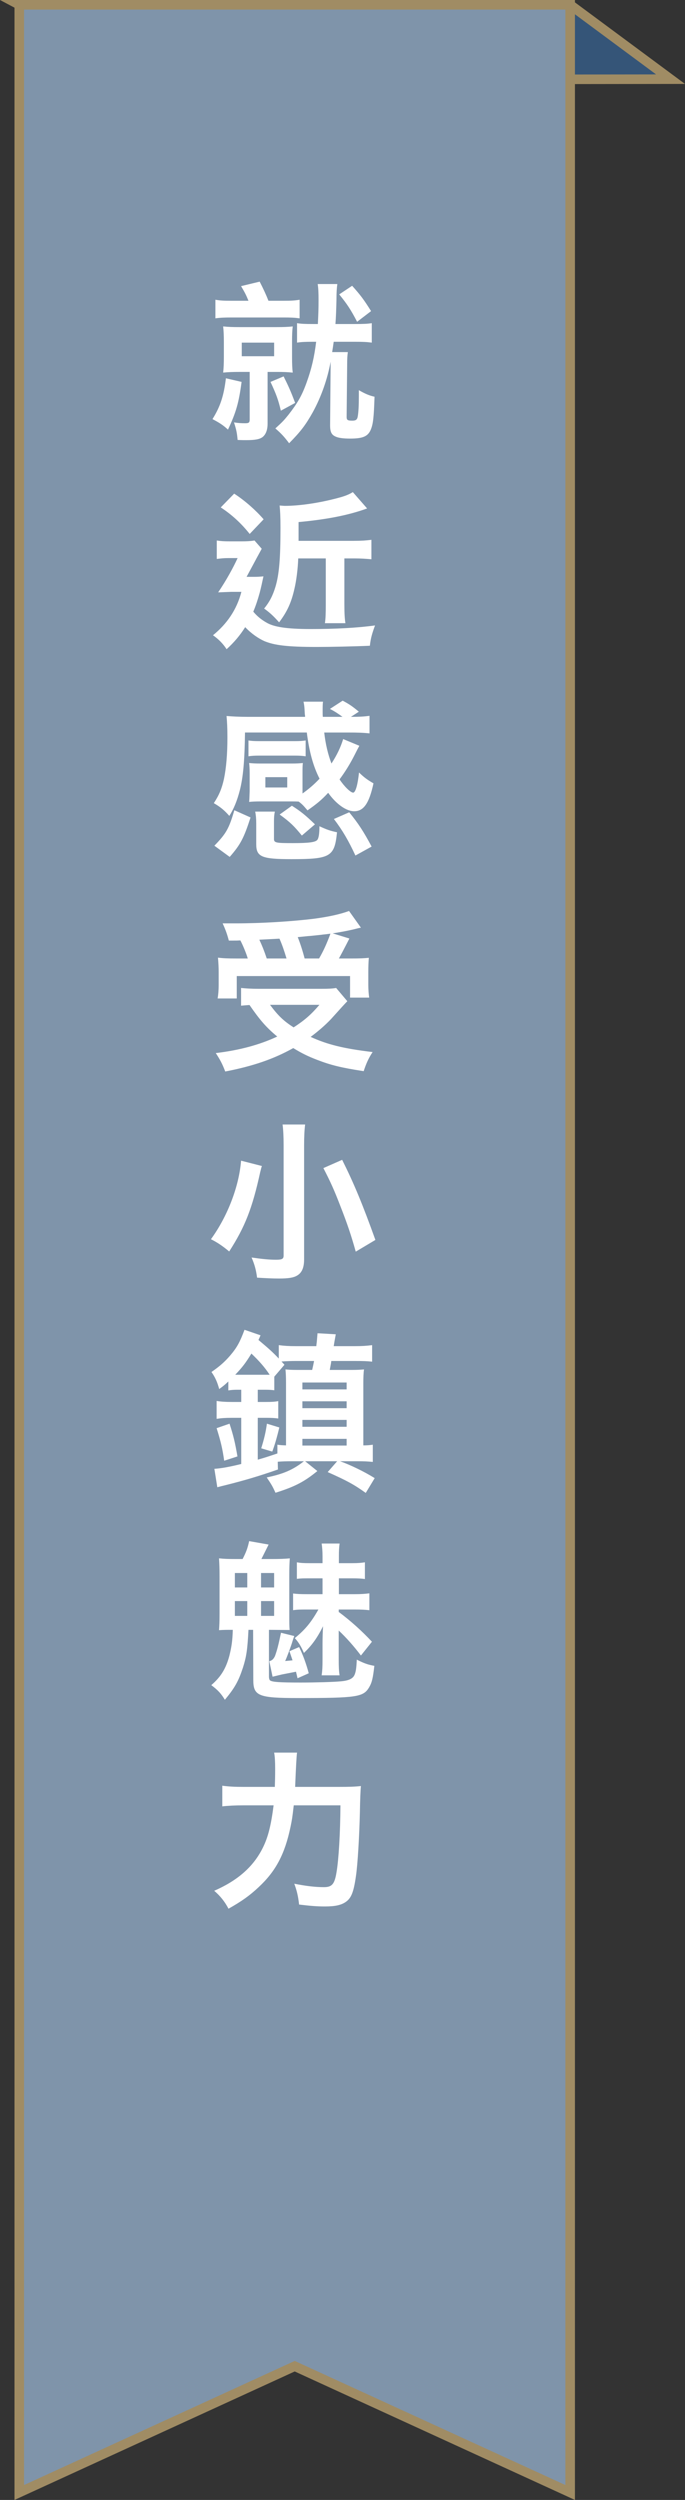 <?xml version="1.0" encoding="UTF-8"?>
<svg id="uuid-89cd117f-cfcb-4933-b392-9ef25136663a" data-name="レイヤー 2" xmlns="http://www.w3.org/2000/svg" viewBox="0 0 71.624 261.279">
  <rect x="0" y="0" width="71.624" height="261.279" fill="#333333" stroke="none"/>
  <defs>
    <style>
      .uuid-84ea4a06-610e-48d0-a7e9-08d5c9bc042b {
        fill: #7f94aa;
      }

      .uuid-84ea4a06-610e-48d0-a7e9-08d5c9bc042b, .uuid-7a1509a1-2ea2-4d55-a7e0-f410561895da {
        stroke: #a08c64;
        stroke-miterlimit: 10;
      }

      .uuid-7a1509a1-2ea2-4d55-a7e0-f410561895da {
        fill: #355578;
      }

      .uuid-a98b67fe-c389-40a8-aa39-a37f77326039 {
        fill: #fff;
        stroke-width: 0px;
      }
    </style>
  </defs>
  <g id="uuid-492c10a5-6b44-41ab-9dd6-47acd3455e83" data-name="画像">
    <g>
      <polygon class="uuid-7a1509a1-2ea2-4d55-a7e0-f410561895da" points="16.86 8.344 2.016 .5 59.616 .5 70.111 8.274 16.86 8.344"/>
      <polygon class="uuid-84ea4a06-610e-48d0-a7e9-08d5c9bc042b" points="59.616 .5 59.616 260.5 30.816 247.3 2.016 260.5 2.016 .5 59.616 .5"/>
      <g>
        <path class="uuid-a98b67fe-c389-40a8-aa39-a37f77326039" d="m25.26,39.914c-.288,2.179-.576,3.187-1.423,4.987-.504-.468-.9-.72-1.62-1.098.81-1.296,1.188-2.431,1.404-4.267l1.639.378Zm.72-8.48c-.233-.576-.359-.828-.773-1.53l1.944-.468q.576,1.116.918,1.998h1.567c.81,0,1.188-.018,1.691-.108v1.945c-.504-.072-.9-.09-1.71-.09h-5.366c-.792,0-1.224.018-1.728.09v-1.945c.505.09.81.108,1.711.108h1.746Zm1.999,12.856c0,.63-.18,1.117-.522,1.387-.306.234-.792.324-1.71.324-.234,0-.45,0-.9-.018-.072-.774-.126-1.026-.378-1.837.432.072.773.09,1.17.09.379,0,.469-.072.469-.396v-4.97h-1.026c-.721,0-1.225.018-1.747.072.055-.522.072-.972.072-1.657v-1.548c0-.666-.018-1.08-.072-1.621.504.054.99.072,1.728.072h3.853c.738,0,1.188-.018,1.692-.072-.054.45-.072.864-.072,1.585v1.603c0,.756.019,1.17.072,1.639-.522-.054-.954-.072-1.675-.072h-.954v5.42Zm-2.7-7.058h3.385v-1.422h-3.385v1.422Zm4.375,2.107c.486.972.773,1.603,1.206,2.773l-1.494.81c-.271-1.152-.486-1.728-1.081-3.007l1.369-.576Zm3.583-5.474c.054-1.17.071-1.53.071-2.503,0-.738-.018-1.224-.09-1.675h2.053c-.054.378-.09.864-.09,1.621-.018.864-.054,1.927-.107,2.557h2.034c.9,0,1.315-.018,1.765-.09v2.035c-.522-.072-.9-.09-1.765-.09h-2.215q-.071.504-.162,1.08h1.639c-.054.432-.072.63-.072,1.405l-.054,5.365c0,.324.09.396.594.396.379,0,.522-.108.576-.486.072-.432.108-1.098.108-2.071v-.63c.685.396,1.134.576,1.639.684-.072,2.179-.144,2.881-.414,3.493-.307.666-.829.882-2.143.882-.738,0-1.261-.072-1.567-.234-.377-.18-.521-.486-.521-1.134v-.036l.054-6.212v-.414c-.342,1.855-.99,3.673-1.855,5.258-.756,1.351-1.278,2.035-2.484,3.259-.504-.666-.81-1.008-1.44-1.549.774-.702.9-.846,1.368-1.422.954-1.224,1.404-1.998,1.891-3.349.522-1.44.81-2.665,1.008-4.285h-.324c-.773,0-1.206.018-1.674.09v-2.035c.414.072.828.09,1.674.09h.505Zm3.583-3.997c.9,1.008,1.206,1.422,1.98,2.647l-1.459,1.116c-.666-1.278-1.062-1.873-1.872-2.863l1.351-.9Z"/>
        <path class="uuid-a98b67fe-c389-40a8-aa39-a37f77326039" d="m26.611,60.289c.288,0,.63-.018.935-.054-.125.594-.252,1.188-.396,1.728-.198.72-.414,1.368-.666,1.963.414.504.9.882,1.458,1.188.721.396,1.963.63,4.537.63,2.611,0,4.934-.126,6.734-.378-.306.846-.45,1.314-.54,2.124-1.603.072-4.195.126-5.546.126-3.115,0-4.447-.18-5.491-.612-.595-.27-1.333-.756-1.999-1.458-.54.864-1.188,1.62-1.944,2.305-.36-.558-.81-1.026-1.423-1.458,1.459-1.188,2.485-2.665,2.971-4.537h-1.044l-1.386.054c.846-1.242,1.602-2.629,2.034-3.583h-.954c-.504,0-.774.036-1.225.09v-1.927c.469.072.756.09,1.422.09h1.171c.522,0,.919-.018,1.351-.09l.756.864c-.18.342-.468.846-.684,1.26l-.9,1.675h.828Zm-2.125-8.697c1.135.738,2.251,1.728,3.079,2.683l-1.458,1.53c-.883-1.116-1.891-2.035-3.025-2.773l1.404-1.44Zm11.523,11.595c0,.954.036,1.494.108,1.945h-2.143c.071-.468.09-.991.09-1.945v-4.825h-2.881c-.036,1.08-.198,2.341-.396,3.169-.324,1.44-.757,2.395-1.603,3.511-.611-.684-.99-1.026-1.566-1.44.559-.684.9-1.333,1.188-2.287.378-1.278.522-2.863.522-6.122,0-1.224-.036-1.8-.09-2.359.306.018.432.036.558.036,1.477,0,3.565-.288,5.618-.846.684-.18,1.152-.378,1.477-.594l1.494,1.71c-1.98.72-4.249,1.152-7.166,1.423v1.962h5.779c.828,0,1.297-.036,1.837-.108v2.035c-.558-.054-1.099-.09-1.782-.09h-1.045v4.825Z"/>
        <path class="uuid-a98b67fe-c389-40a8-aa39-a37f77326039" d="m35.812,74.921c-.433-.324-.847-.594-1.315-.828l1.332-.864c.702.378.973.558,1.692,1.152l-.828.54c.936,0,1.44-.036,1.944-.108v1.836c-.666-.072-1.242-.09-2.215-.09h-2.521c.144,1.26.397,2.287.757,3.241.594-.918.972-1.728,1.224-2.557l1.692.702q-.18.324-.449.864c-.469.936-.991,1.8-1.621,2.647.486.738,1.152,1.386,1.422,1.386.253,0,.486-.864.613-2.106.521.504.828.738,1.512,1.134-.45,2.089-1.026,2.917-2.017,2.917-.828,0-1.891-.756-2.719-1.927-.702.756-1.188,1.152-2.161,1.836-.504-.594-.594-.666-.918-.918-.27-.018-.504-.018-.72-.018h-3.331c-.432,0-.883.018-1.135.054.019-.126.036-.504.055-1.135v-1.836c0-.45-.019-.81-.055-1.098.342.036.666.054,1.152.054h3.313c.522,0,.81-.018,1.152-.054-.036.27-.036.594-.036,1.08v2.107c.702-.504,1.26-.99,1.782-1.549-.666-1.296-1.08-2.827-1.332-4.825h-6.464c-.036,2.971-.198,4.699-.54,6.032-.288,1.116-.63,1.945-1.099,2.683-.522-.594-.936-.936-1.621-1.332.559-.846.847-1.549,1.062-2.539.234-1.134.36-2.557.36-4.321,0-1.062-.036-1.603-.09-2.251.612.054,1.368.09,2.161.09h6.049c0-.09,0-.162-.018-.198q-.018-.18-.036-.576c-.018-.342-.054-.54-.108-.81h2.035c-.036.27-.036.576-.036,1.008,0,.18,0,.45.019.576h2.053Zm-9.615,10.515c-.702,2.161-1.045,2.827-2.179,4.123l-1.603-1.17c1.225-1.26,1.53-1.782,2.089-3.709l1.692.756Zm5.762-6.392c-.36-.054-.648-.072-1.116-.072h-3.745c-.469,0-.793.018-1.117.072v-1.657c.307.054.613.072,1.117.072h3.745c.485,0,.774-.018,1.116-.072v1.657Zm-3.313,8.624c0,.414.181.45,1.963.45,1.675,0,2.341-.09,2.557-.324.162-.18.234-.666.234-1.44.792.36,1.08.468,1.837.63-.253,2.557-.685,2.809-4.754,2.809-3.115,0-3.691-.234-3.691-1.566v-2.143c0-.558-.035-.882-.107-1.26h2.053c-.072.342-.091.612-.091,1.044v1.8Zm-.899-5.365h2.286v-1.08h-2.286v1.08Zm3.816,5.023c-.81-.99-1.206-1.387-2.322-2.197l1.278-.918c.936.594,1.423.991,2.413,1.945l-1.369,1.17Zm4.951-2.431c.955,1.17,1.495,1.998,2.342,3.583l-1.693.936c-.72-1.549-1.332-2.611-2.25-3.817l1.602-.702Z"/>
        <path class="uuid-a98b67fe-c389-40a8-aa39-a37f77326039" d="m36.316,104.641q-.271.27-1.711,1.873c-.576.612-1.387,1.315-2.125,1.855,1.728.792,3.422,1.224,6.482,1.585-.414.612-.684,1.224-.936,1.998-2.341-.36-3.438-.63-4.879-1.188-.936-.36-1.567-.666-2.485-1.225-2.053,1.152-4.231,1.891-7.111,2.449-.307-.81-.541-1.242-.99-1.927,2.448-.288,4.591-.864,6.428-1.728-1.135-.936-1.818-1.728-2.899-3.295q-.54.036-.882.072v-1.855c.486.054,1.116.09,1.836.09h6.536c.738,0,1.188-.018,1.566-.09l1.171,1.386Zm.216-6.554q-.828,1.62-1.099,2.088h1.188c1.026,0,1.44-.018,1.944-.072-.035.468-.054.864-.054,1.512v1.315c0,.504.036.936.09,1.333h-1.998v-2.251h-11.848v2.341h-1.999c.072-.414.108-.9.108-1.386v-1.351c0-.504-.019-.882-.072-1.53.54.072,1.009.09,1.98.09h1.135c-.144-.504-.505-1.386-.774-1.89-.307.018-.397.018-.774.018h-.432c-.181-.684-.343-1.134-.648-1.8h1.386c2.684,0,5.87-.198,8.193-.486,1.477-.198,2.736-.468,3.637-.81l1.242,1.746c-.288.054-.342.072-.773.18-.685.162-1.477.306-2.18.414l1.747.54Zm-6.572,2.088c-.252-.828-.45-1.422-.738-2.071-.018,0-.72.036-2.106.108.307.666.504,1.152.774,1.962h2.07Zm-1.728,4.843c.847,1.135,1.405,1.675,2.467,2.359,1.171-.756,1.855-1.368,2.701-2.359h-5.168Zm5.132-4.843c.45-.774.81-1.566,1.188-2.593-.54.072-.576.072-.774.09-.198.036-.648.072-1.315.144-.307.018-.738.072-1.332.126q.396.99.72,2.232h1.513Z"/>
        <path class="uuid-a98b67fe-c389-40a8-aa39-a37f77326039" d="m27.385,121.865c-.036.09-.054.162-.072.216-.054.216-.054.234-.108.432-.828,3.781-1.584,5.707-3.24,8.283-.738-.612-1.261-.954-1.909-1.279,1.728-2.377,2.935-5.492,3.151-8.21l2.179.558Zm4.519-4.339c-.071.558-.107,1.26-.107,2.196v11.902c0,.864-.234,1.405-.738,1.693-.36.216-.883.306-1.873.306-.72,0-1.404-.036-2.305-.09-.107-.81-.252-1.35-.576-2.107,1.117.162,1.855.234,2.557.234.631,0,.793-.09.793-.432v-11.523c0-.918-.036-1.621-.108-2.179h2.358Zm3.871,3.691c1.243,2.485,2.143,4.663,3.476,8.373l-2.053,1.224c-.486-1.728-.864-2.863-1.639-4.843-.612-1.585-.99-2.431-1.746-3.889l1.962-.864Z"/>
        <path class="uuid-a98b67fe-c389-40a8-aa39-a37f77326039" d="m27.241,139.558c-.09.216-.162.378-.216.486,1.116.936,1.513,1.296,2.125,1.945v-1.404c.521.072,1.025.108,1.836.108h2.089q0-.054.036-.342c.018-.09.036-.432.09-1.008l1.908.108c-.107.576-.18.991-.216,1.242h2.161c.792,0,1.315-.036,1.855-.108v1.728c-.486-.054-.883-.072-1.855-.072h-2.413c-.019.108-.019.18-.054.36-.036.18-.055.306-.108.576h2.305c.522,0,.882-.018,1.278-.054-.054.324-.072.864-.072,1.422v6.518c.36,0,.648-.018.99-.072v1.8c-.54-.054-.863-.072-1.674-.072h-1.747c1.099.396,2.485,1.062,3.619,1.765l-.936,1.548c-1.224-.882-1.998-1.296-3.978-2.179l.99-1.134h-3.35l1.279,1.026c-1.369,1.116-2.323,1.621-4.376,2.269-.306-.666-.396-.828-.918-1.602,1.747-.36,2.772-.81,3.89-1.693h-1.099c-.757,0-1.261.018-1.639.054l.019.81c-2.018.702-3.476,1.134-5.492,1.639-.378.09-.576.144-.846.216l-.307-1.927c.684-.036,1.656-.216,2.809-.504v-4.825h-1.008c-.685,0-1.135.036-1.566.108v-1.873c.414.072.863.108,1.602.108h.973v-1.278h-.397c-.342,0-.63.018-.953.072v-.936c-.415.396-.541.486-.955.792-.197-.72-.414-1.224-.81-1.782.883-.612,1.369-1.044,1.963-1.728.702-.828,1.009-1.387,1.494-2.683l1.675.576Zm-3.799,13.108c-.181-1.26-.343-1.963-.792-3.403l1.35-.468c.414,1.278.576,1.963.828,3.421l-1.386.45Zm4.304-8.985h.449c-.521-.792-1.08-1.422-1.908-2.215-.63,1.026-.954,1.44-1.692,2.215h3.151Zm1.26,7.31c.36.054.45.054.9.072v-6.536c0-.612-.018-.99-.055-1.404.361.036.648.054,1.243.054h1.548q.108-.468.198-.936h-1.891c-.485,0-.99.018-1.513.054.072.09.181.198.307.342l-1.062,1.242v1.422c-.306-.036-.504-.054-.973-.054h-.756v1.278h.864c.595,0,.919-.018,1.278-.09v1.818c-.359-.054-.72-.072-1.278-.072h-.864v4.375c.883-.252.955-.288,2.053-.648v-.918Zm-1.692.378c.306-.99.468-1.657.595-2.575l1.296.396q-.378,1.585-.738,2.521l-1.152-.342Zm4.304-6.158h4.627v-.72h-4.627v.72Zm0,1.963h4.627v-.72h-4.627v.72Zm0,1.945h4.627v-.72h-4.627v.72Zm4.627,1.26h-4.627v.702h4.627v-.702Z"/>
        <path class="uuid-a98b67fe-c389-40a8-aa39-a37f77326039" d="m25.368,162.941c.359-.702.521-1.116.684-1.873l2.035.36-.756,1.512h1.098c.774,0,1.368-.018,1.873-.072-.036.54-.055.954-.055,1.891v3.907c0,.918,0,1.278.036,1.692l-2.161-.018v4.951c.019.198.055.288.127.342.234.162.972.216,3.187.216,1.53,0,3.457-.054,4.195-.126.847-.072,1.296-.288,1.458-.72.127-.306.181-.72.217-1.549.738.378,1.188.54,1.836.648-.144,1.279-.252,1.747-.54,2.233-.594,1.026-1.278,1.134-7.454,1.134-4.106,0-4.663-.216-4.663-1.89l-.019-5.239h-.486c-.107,2.088-.216,2.809-.576,3.943-.468,1.422-.846,2.107-1.891,3.367-.396-.648-.72-1.008-1.422-1.53,1.008-.864,1.53-1.728,1.891-3.061.234-.954.324-1.549.36-2.719-.648,0-.973,0-1.44.036.035-.504.054-.9.054-1.71v-3.925c0-.81-.019-1.278-.054-1.873.521.054.882.072,1.801.072h.666Zm-.81,2.971h1.297v-1.512h-1.297v1.512Zm0,2.971h1.297v-1.549h-1.297v1.549Zm2.736-2.971h1.369v-1.512h-1.369v1.512Zm0,2.971h1.369v-1.549h-1.369v1.549Zm2.972,3.691l1.008-.432c.397.792.738,1.728,1.009,2.737l-1.171.522-.162-.684-1.476.288-.973.234-.342-1.621c.27-.072.432-.198.594-.54.234-.648.36-1.152.63-2.431l1.387.342q-.09.216-.198.576c-.107.378-.559,1.621-.756,2.035l.773-.072-.323-.954Zm5.149-4.105c1.26.936,2.431,1.998,3.475,3.115l-1.152,1.44c-.702-.936-1.549-1.891-2.322-2.611v2.971c0,.792.018,1.242.09,1.711h-1.873c.072-.54.091-.81.091-1.675v-1.621c0-.414.018-1.278.054-1.836-.63,1.26-1.17,1.998-1.998,2.791-.324-.738-.576-1.134-.955-1.548,1.099-.9,1.728-1.675,2.467-2.989h-1.152c-.773,0-1.026,0-1.494.072v-1.747c.432.054.756.072,1.494.072h1.585v-1.657h-1.315c-.702,0-.936,0-1.368.054v-1.728c.396.072.701.09,1.368.09h1.315v-.72c0-.54-.036-.918-.091-1.332h1.873c-.054.432-.072.756-.072,1.296v.756h1.423c.612,0,.936-.036,1.296-.09v1.746c-.359-.054-.773-.072-1.296-.072h-1.423v1.657h1.639c.738,0,1.116-.036,1.549-.09v1.765c-.469-.054-.828-.072-1.549-.072h-1.656v.252Z"/>
        <path class="uuid-a98b67fe-c389-40a8-aa39-a37f77326039" d="m30.716,188.682c-.162,1.387-.181,1.476-.343,2.269-.594,2.827-1.53,4.609-3.331,6.284-.935.882-1.801,1.494-3.15,2.251-.397-.756-.864-1.333-1.494-1.873,2.467-1.08,4.104-2.521,5.077-4.483.558-1.117.864-2.341,1.134-4.447h-3.133c-.918,0-1.62.036-2.232.108v-2.161c.648.09,1.261.126,2.287.126h3.205c.018-.54.035-1.062.035-1.873s-.035-1.351-.107-1.711h2.394q-.072.45-.198,3.583h4.556c1.08,0,1.711-.018,2.322-.09q-.072.702-.107,2.719c-.055,2.467-.234,5.51-.414,6.698-.234,1.657-.486,2.287-1.045,2.683-.486.342-1.116.486-2.196.486-.828,0-1.477-.054-2.701-.198-.108-.918-.233-1.44-.504-2.179,1.171.234,2.179.36,3.097.36.847,0,1.116-.324,1.315-1.53.234-1.35.397-4.141.414-7.022h-4.879Z"/>
      </g>
    </g>
  </g>
</svg>